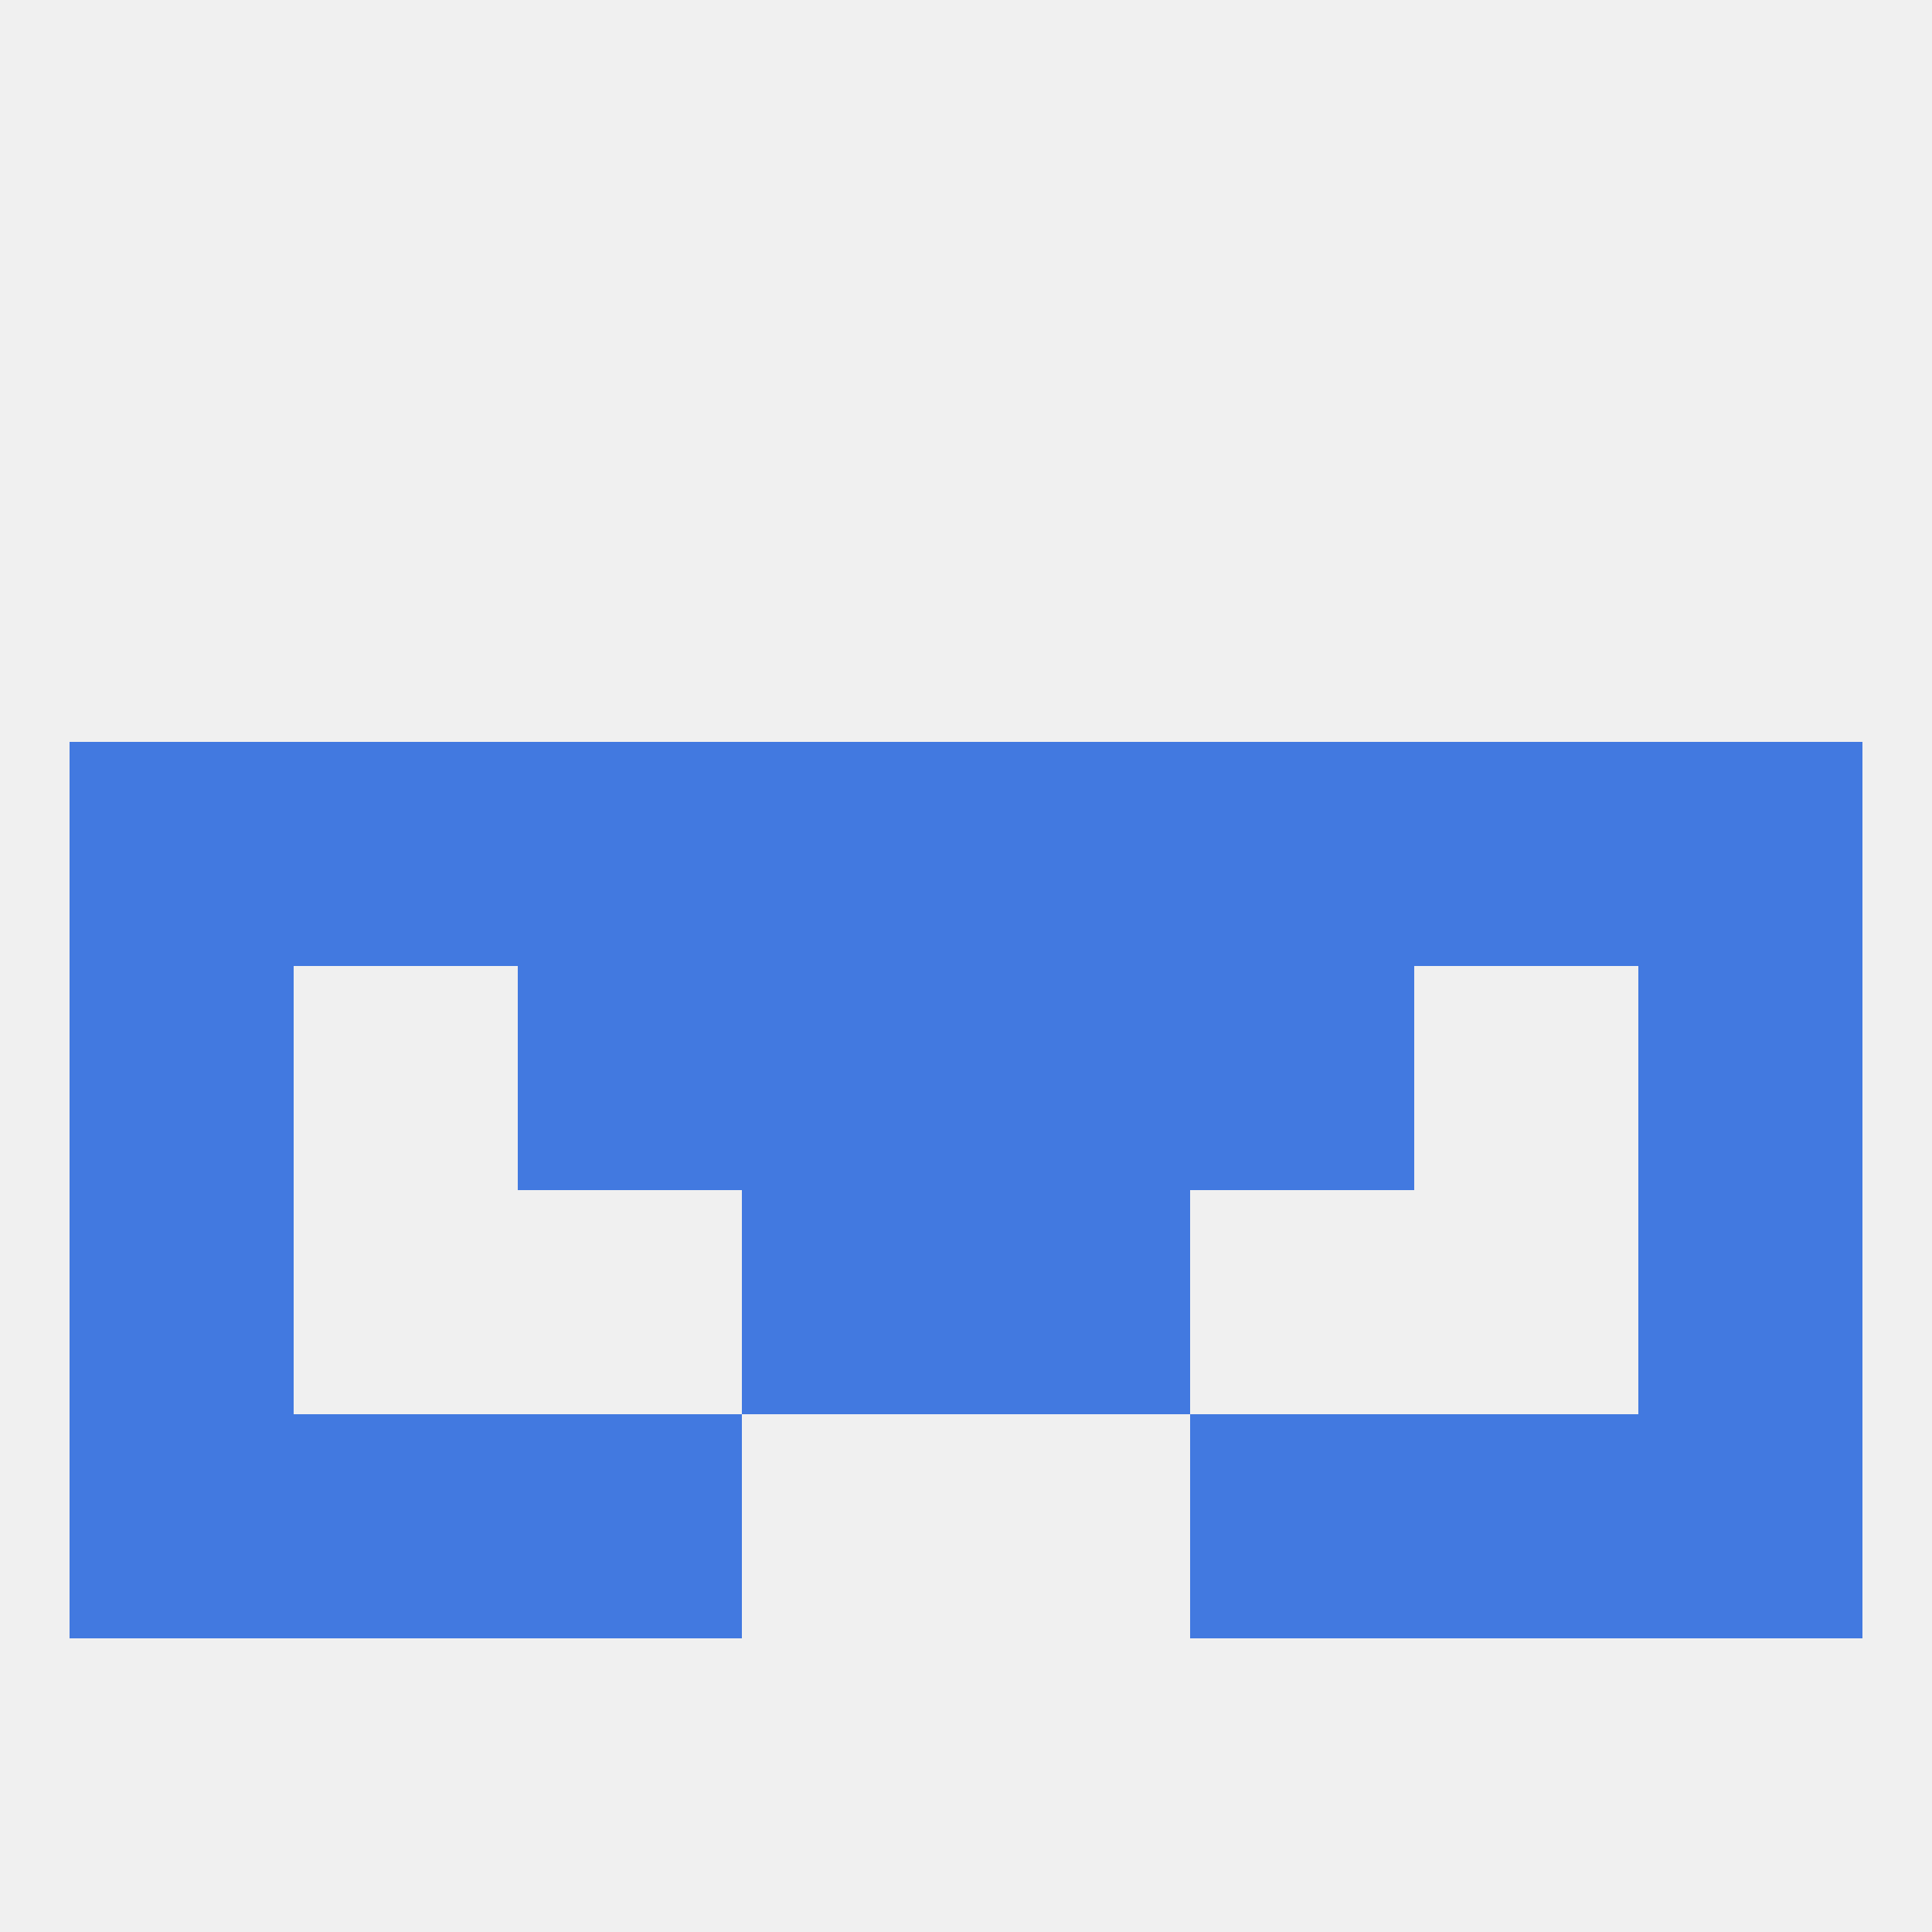 
<!--   <?xml version="1.0"?> -->
<svg version="1.1" baseprofile="full" xmlns="http://www.w3.org/2000/svg" xmlns:xlink="http://www.w3.org/1999/xlink" xmlns:ev="http://www.w3.org/2001/xml-events" width="250" height="250" viewBox="0 0 250 250" >
	<rect width="100%" height="100%" fill="rgba(240,240,240,255)"/>

	<rect x="9" y="125" width="29" height="29" fill="rgba(66,121,224,255)"/>
	<rect x="212" y="125" width="29" height="29" fill="rgba(66,121,224,255)"/>
	<rect x="67" y="125" width="29" height="29" fill="rgba(66,121,224,255)"/>
	<rect x="154" y="125" width="29" height="29" fill="rgba(66,121,224,255)"/>
	<rect x="96" y="125" width="29" height="29" fill="rgba(66,121,224,255)"/>
	<rect x="125" y="125" width="29" height="29" fill="rgba(66,121,224,255)"/>
	<rect x="38" y="96" width="29" height="29" fill="rgba(66,121,224,255)"/>
	<rect x="183" y="96" width="29" height="29" fill="rgba(66,121,224,255)"/>
	<rect x="9" y="96" width="29" height="29" fill="rgba(66,121,224,255)"/>
	<rect x="212" y="96" width="29" height="29" fill="rgba(66,121,224,255)"/>
	<rect x="96" y="96" width="29" height="29" fill="rgba(66,121,224,255)"/>
	<rect x="125" y="96" width="29" height="29" fill="rgba(66,121,224,255)"/>
	<rect x="67" y="96" width="29" height="29" fill="rgba(66,121,224,255)"/>
	<rect x="154" y="96" width="29" height="29" fill="rgba(66,121,224,255)"/>
	<rect x="38" y="183" width="29" height="29" fill="rgba(66,121,224,255)"/>
	<rect x="183" y="183" width="29" height="29" fill="rgba(66,121,224,255)"/>
	<rect x="9" y="183" width="29" height="29" fill="rgba(66,121,224,255)"/>
	<rect x="212" y="183" width="29" height="29" fill="rgba(66,121,224,255)"/>
	<rect x="67" y="183" width="29" height="29" fill="rgba(66,121,224,255)"/>
	<rect x="154" y="183" width="29" height="29" fill="rgba(66,121,224,255)"/>
	<rect x="96" y="154" width="29" height="29" fill="rgba(66,121,224,255)"/>
	<rect x="125" y="154" width="29" height="29" fill="rgba(66,121,224,255)"/>
	<rect x="9" y="154" width="29" height="29" fill="rgba(66,121,224,255)"/>
	<rect x="212" y="154" width="29" height="29" fill="rgba(66,121,224,255)"/>
</svg>